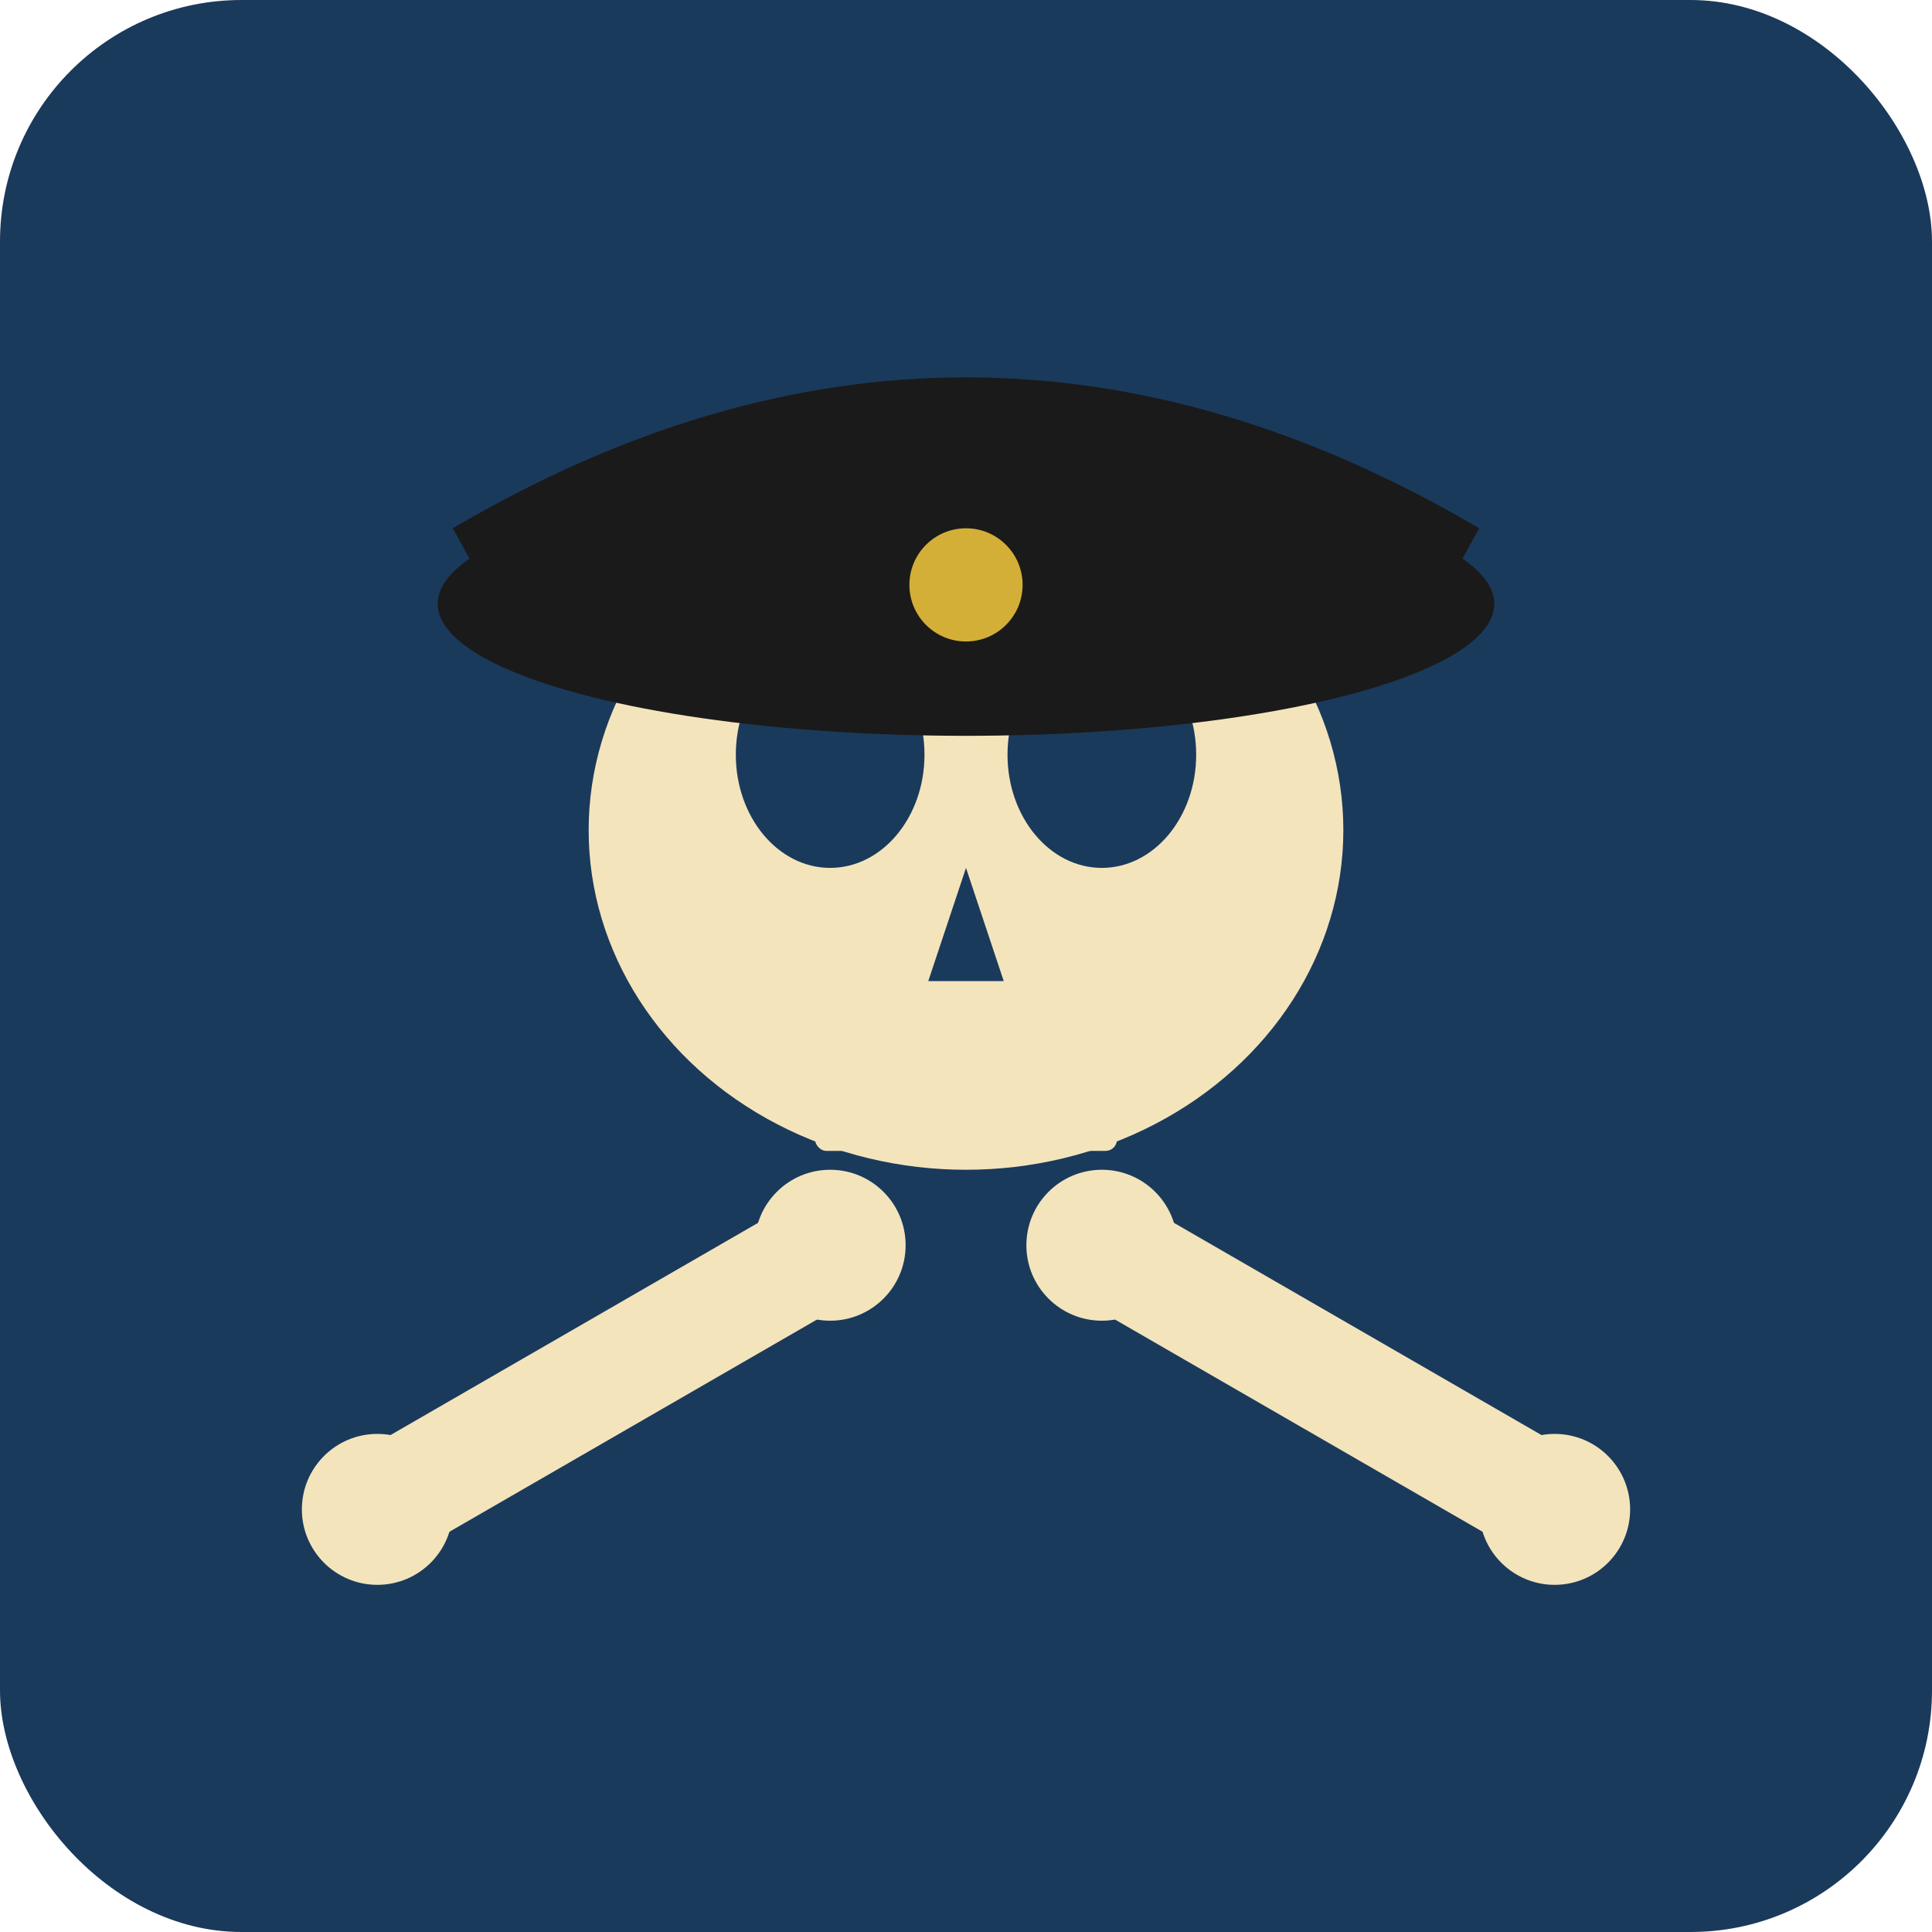 <svg xmlns="http://www.w3.org/2000/svg" viewBox="0 0 512 512">
  <!-- Background -->
  <rect width="512" height="512" rx="64" fill="#1A3A5C"/>

  <!-- Skull -->
  <ellipse cx="256" cy="220" rx="100" ry="90" fill="#F4E4BC"/>

  <!-- Eyes -->
  <ellipse cx="220" cy="200" rx="25" ry="30" fill="#1A3A5C"/>
  <ellipse cx="292" cy="200" rx="25" ry="30" fill="#1A3A5C"/>

  <!-- Nose -->
  <path d="M256 230 L246 260 L266 260 Z" fill="#1A3A5C"/>

  <!-- Teeth -->
  <rect x="216" y="280" width="20" height="25" rx="3" fill="#F4E4BC"/>
  <rect x="246" y="280" width="20" height="25" rx="3" fill="#F4E4BC"/>
  <rect x="276" y="280" width="20" height="25" rx="3" fill="#F4E4BC"/>

  <!-- Crossbones -->
  <g fill="#F4E4BC">
    <rect x="80" y="350" width="160" height="30" rx="15" transform="rotate(-30 160 365)"/>
    <rect x="272" y="350" width="160" height="30" rx="15" transform="rotate(30 352 365)"/>
    <circle cx="100" cy="400" r="20"/>
    <circle cx="220" cy="330" r="20"/>
    <circle cx="292" cy="330" r="20"/>
    <circle cx="412" cy="400" r="20"/>
  </g>

  <!-- Pirate Hat -->
  <path d="M120 140 Q256 60 392 140 L370 180 Q256 120 142 180 Z" fill="#1A1A1A"/>
  <ellipse cx="256" cy="160" rx="140" ry="35" fill="#1A1A1A"/>

  <!-- Gold skull on hat -->
  <circle cx="256" cy="155" r="15" fill="#D4AF37"/>
</svg>
